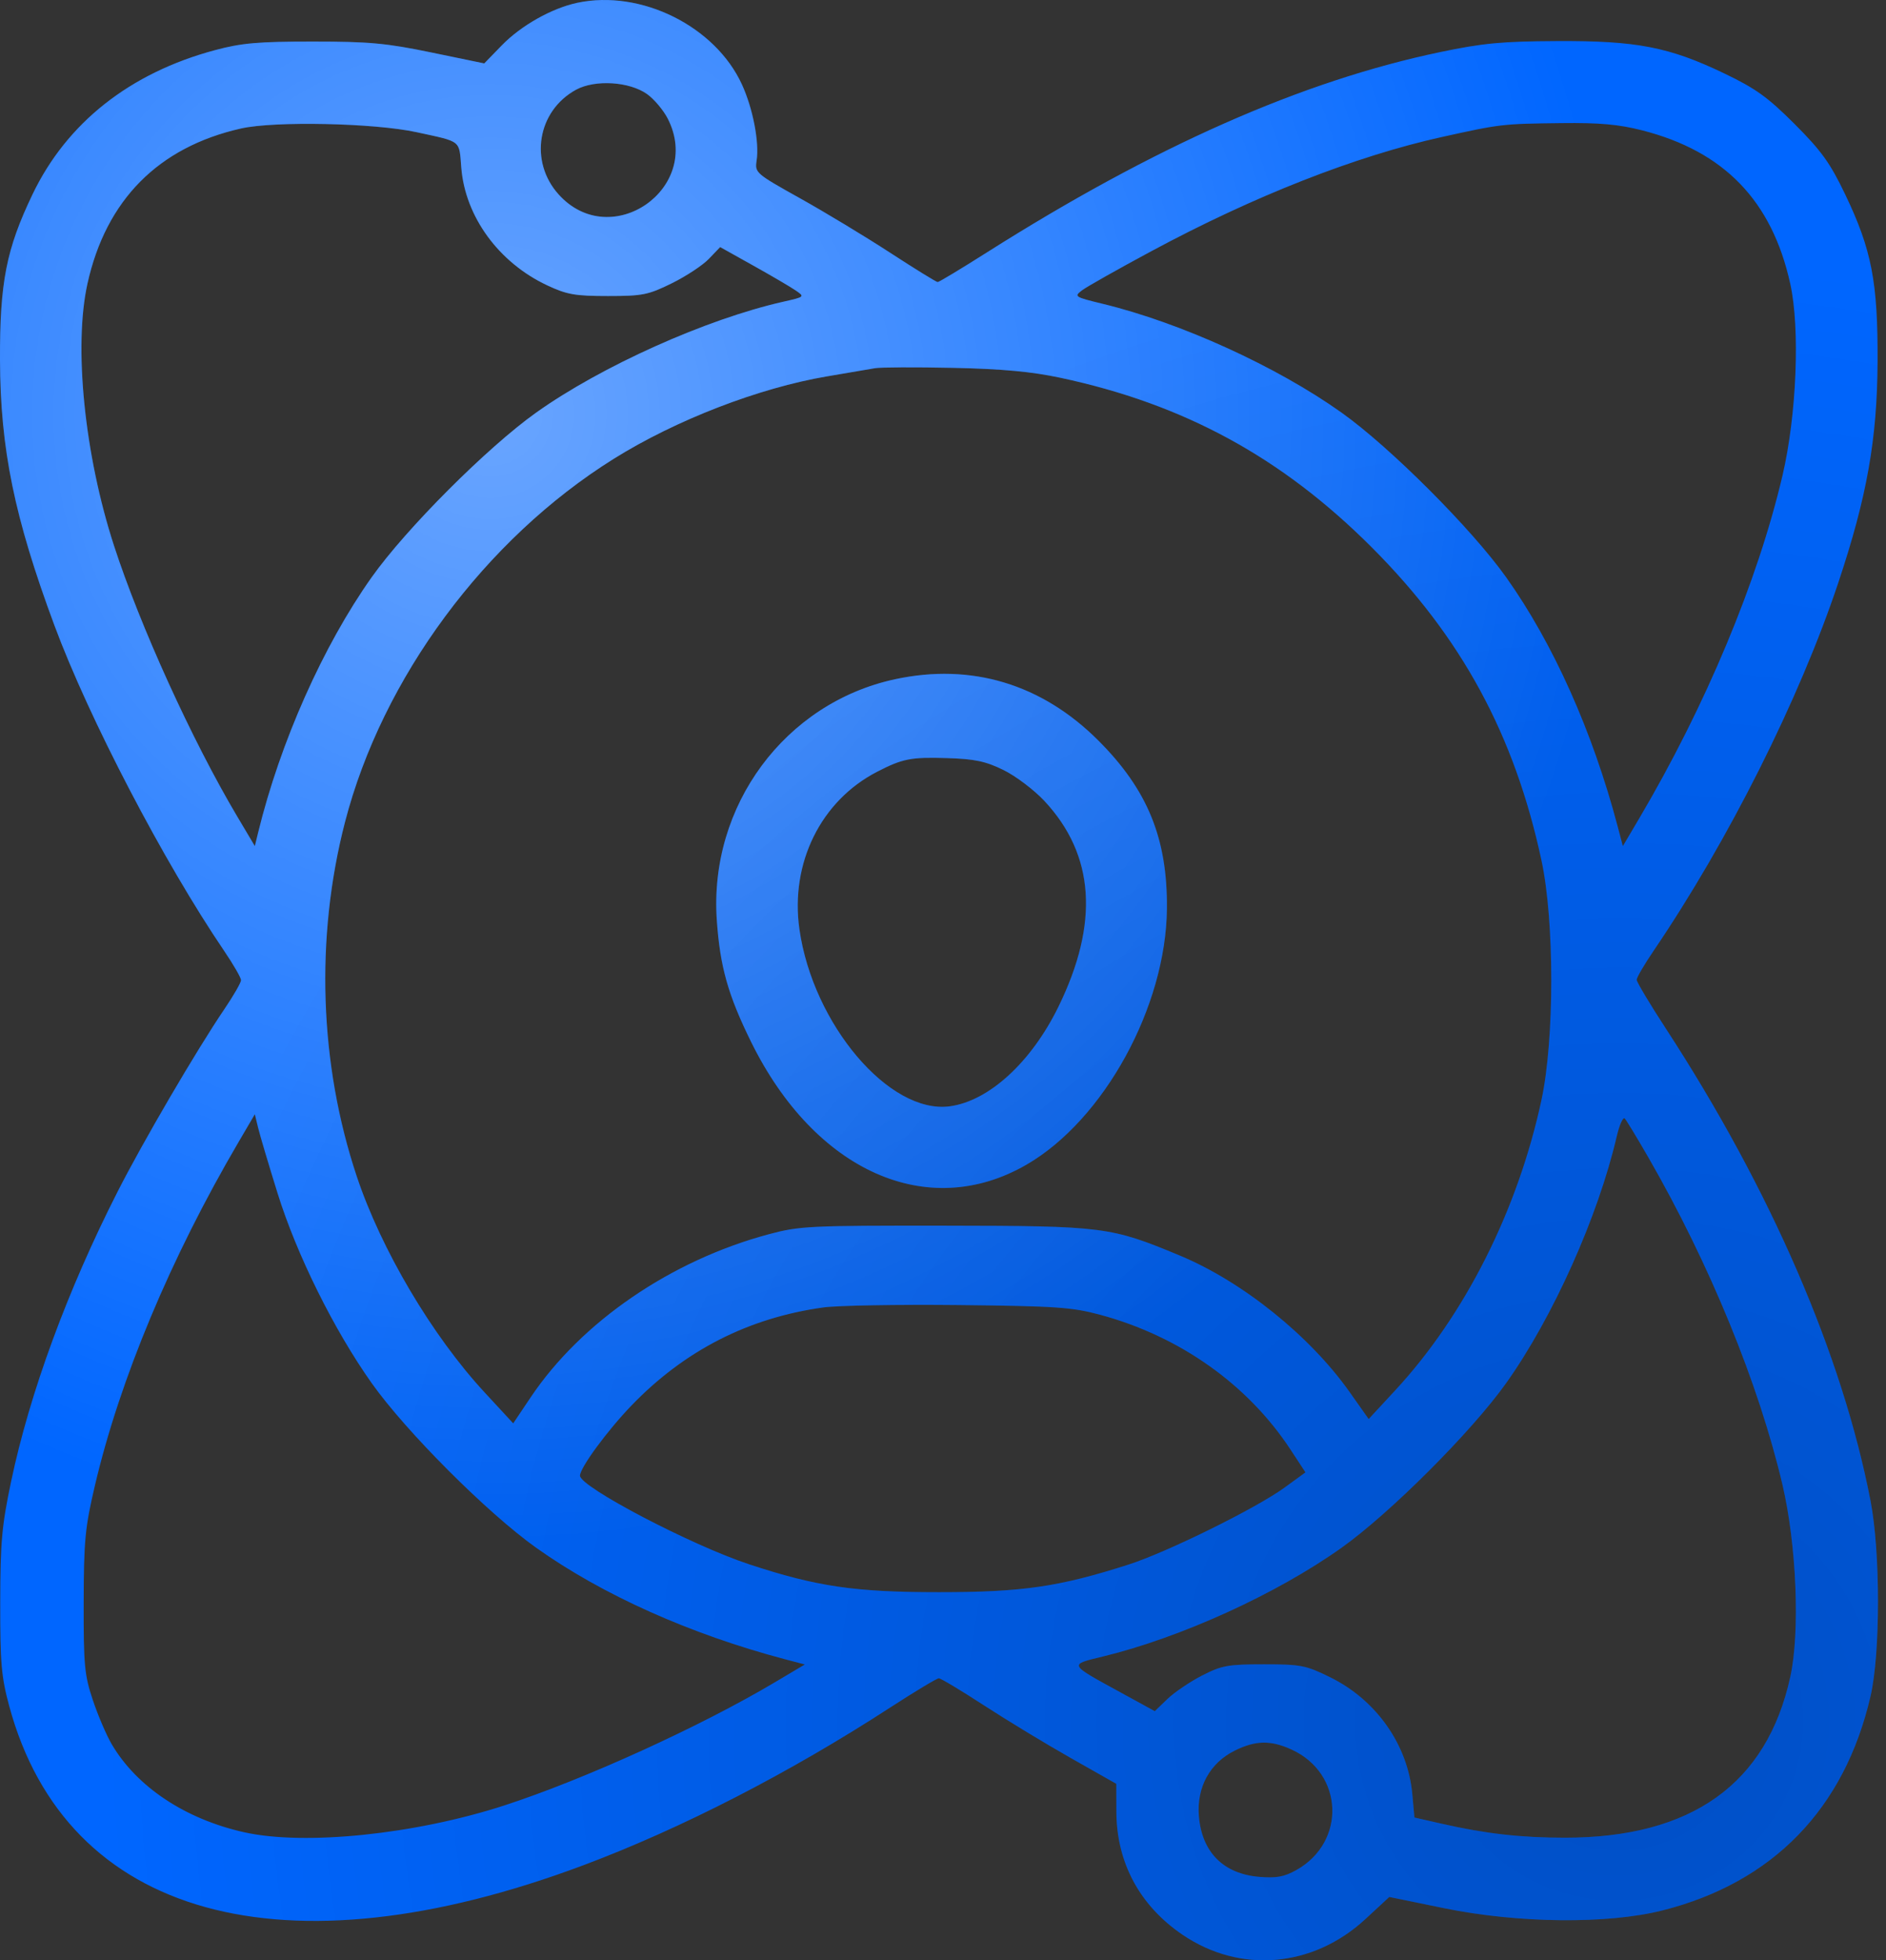 <svg width="77" height="80" viewBox="0 0 77 80" fill="none" xmlns="http://www.w3.org/2000/svg">
<rect x="0" y="0" width="77" height="80" fill="#333333" stroke="none"/>
<path fill-rule="evenodd" clip-rule="evenodd" d="M23.574 0.113C22.531 0.334 21.274 1.041 20.486 1.852L19.771 2.588L17.614 2.142C15.77 1.76 15.067 1.696 12.771 1.696C10.541 1.696 9.864 1.755 8.783 2.045C5.308 2.974 2.729 5.01 1.329 7.93C0.257 10.164 -0.01 11.522 0 14.686C0.013 18.317 0.585 21.113 2.218 25.512C3.629 29.316 6.688 35.18 9.156 38.812C9.532 39.367 9.841 39.902 9.841 40.001C9.841 40.101 9.532 40.636 9.156 41.191C8.041 42.831 5.835 46.6 4.807 48.621C2.757 52.649 1.218 56.833 0.456 60.448C0.073 62.266 0.013 62.933 0.009 65.398C0.005 67.865 0.054 68.431 0.376 69.623C2.708 78.25 11.575 80.709 23.816 76.121C27.815 74.623 32.22 72.359 36.344 69.684C37.356 69.028 38.249 68.491 38.33 68.491C38.409 68.491 39.235 68.985 40.164 69.59C41.092 70.194 42.69 71.163 43.714 71.743L45.575 72.797L45.579 73.941C45.587 76.01 46.526 77.759 48.267 78.948C50.623 80.556 53.602 80.303 55.752 78.312L56.721 77.415L58.962 77.874C61.984 78.492 65.626 78.53 67.866 77.966C72.375 76.831 75.303 73.82 76.368 69.224C76.774 67.471 76.774 63.343 76.368 61.246C75.216 55.292 72.292 48.548 68.019 41.987C67.359 40.976 66.82 40.074 66.82 39.984C66.82 39.894 67.129 39.367 67.505 38.812C70.565 34.308 73.462 28.539 75.05 23.787C76.222 20.277 76.639 17.935 76.656 14.768C76.672 11.515 76.415 10.187 75.332 7.93C74.717 6.647 74.365 6.159 73.269 5.062C72.173 3.966 71.685 3.615 70.402 2.999C68.145 1.916 66.816 1.659 63.564 1.676C61.315 1.688 60.54 1.761 58.797 2.126C53.156 3.307 47.13 5.971 40.269 10.316C39.231 10.974 38.337 11.512 38.283 11.512C38.228 11.512 37.356 10.974 36.344 10.316C35.333 9.658 33.674 8.656 32.659 8.09C30.856 7.084 30.815 7.048 30.89 6.559C31.006 5.806 30.741 4.433 30.292 3.45C29.202 1.07 26.17 -0.436 23.574 0.113ZM26.42 3.841C26.707 4.046 27.087 4.497 27.264 4.844C28.712 7.682 24.944 10.3 22.81 7.938C21.596 6.594 21.938 4.526 23.516 3.663C24.291 3.24 25.696 3.326 26.42 3.841ZM17.004 5.394C18.865 5.799 18.741 5.7 18.833 6.842C18.993 8.843 20.363 10.718 22.341 11.645C23.146 12.023 23.481 12.081 24.822 12.081C26.236 12.081 26.464 12.036 27.428 11.561C28.009 11.275 28.691 10.826 28.943 10.562L29.402 10.083L30.753 10.838C31.497 11.253 32.276 11.71 32.485 11.853C32.862 12.111 32.858 12.115 31.976 12.314C28.834 13.024 24.552 14.944 21.888 16.84C19.898 18.256 16.576 21.58 15.174 23.559C13.191 26.356 11.443 30.284 10.541 33.968L10.404 34.529L9.684 33.318C7.841 30.215 5.722 25.559 4.65 22.256C3.447 18.549 3.002 14.142 3.571 11.575C4.327 8.163 6.466 6.004 9.841 5.243C11.212 4.934 15.285 5.02 17.004 5.394ZM67.049 5.321C70.393 6.177 72.34 8.191 73.09 11.575C73.496 13.404 73.353 16.935 72.774 19.407C71.764 23.718 69.638 28.804 66.924 33.4L66.256 34.531L66.044 33.725C65.02 29.849 63.412 26.258 61.492 23.559C60.08 21.575 56.757 18.252 54.773 16.84C52.125 14.956 48.214 13.174 45.028 12.401C43.866 12.119 43.84 12.102 44.18 11.845C44.373 11.7 45.645 10.982 47.007 10.251C51.186 8.004 55.342 6.372 58.868 5.591C61.262 5.061 61.33 5.053 63.742 5.024C65.312 5.005 66.085 5.075 67.049 5.321ZM43.296 15.418C48.338 16.491 52.335 18.666 56 22.332C59.673 26.005 61.834 29.988 62.935 35.117C63.467 37.596 63.467 42.406 62.935 44.885C61.969 49.382 59.813 53.663 56.964 56.74L55.879 57.912L55.102 56.812C53.482 54.519 50.731 52.307 48.174 51.242C45.342 50.063 45.069 50.029 38.575 50.02C33.03 50.014 32.642 50.033 31.376 50.373C27.384 51.445 23.729 53.95 21.664 57.028L20.953 58.088L19.779 56.818C17.636 54.501 15.563 50.997 14.566 48.009C13.036 43.427 12.865 38.265 14.085 33.551C15.607 27.671 19.801 22.005 25.062 18.721C27.601 17.137 30.986 15.83 33.772 15.359C34.623 15.216 35.502 15.066 35.726 15.026C35.95 14.986 37.378 14.98 38.9 15.012C40.921 15.055 42.107 15.165 43.296 15.418ZM36.54 27.72C32.049 28.688 28.944 32.881 29.265 37.546C29.396 39.448 29.722 40.605 30.668 42.525C33.273 47.808 37.885 49.861 41.912 47.528C45.076 45.696 47.61 41.072 47.642 37.071C47.665 34.22 46.855 32.236 44.848 30.227C42.538 27.915 39.661 27.047 36.54 27.72ZM40.969 31.424C41.465 31.667 42.215 32.233 42.636 32.682C44.696 34.885 44.886 37.67 43.211 41.09C42.103 43.35 40.379 44.93 38.782 45.148C36.318 45.486 33.188 41.803 32.637 37.918C32.256 35.224 33.511 32.682 35.807 31.497C36.852 30.958 37.193 30.892 38.669 30.938C39.8 30.974 40.238 31.066 40.969 31.424ZM11.333 48.697C12.116 51.209 13.636 54.273 15.174 56.444C16.576 58.422 19.898 61.746 21.888 63.162C24.587 65.083 28.178 66.691 32.054 67.715L32.86 67.927L31.647 68.648C28.603 70.459 23.841 72.625 20.585 73.682C16.947 74.862 12.449 75.326 9.975 74.776C7.563 74.239 5.581 72.922 4.558 71.176C4.344 70.811 3.998 70.003 3.79 69.38C3.449 68.361 3.411 67.959 3.416 65.398C3.422 62.865 3.473 62.335 3.876 60.62C4.895 56.284 6.969 51.327 9.741 46.604L10.404 45.473L10.541 46.034C10.616 46.342 10.973 47.541 11.333 48.697ZM67.305 47.246C69.803 51.585 71.812 56.491 72.774 60.595C73.35 63.056 73.495 66.594 73.094 68.428C72.136 72.804 69.062 74.998 63.89 74.997C62.081 74.996 60.656 74.834 58.85 74.424L57.747 74.173L57.66 73.214C57.478 71.206 56.191 69.377 54.307 68.45C53.311 67.96 53.111 67.921 51.601 67.921C50.133 67.921 49.881 67.967 49.075 68.38C48.583 68.633 47.947 69.063 47.663 69.336L47.146 69.833L45.791 69.091C43.602 67.894 43.627 67.942 45.024 67.603C48.215 66.828 52.123 65.048 54.773 63.162C56.757 61.75 60.08 58.428 61.492 56.444C63.403 53.758 65.242 49.657 66.006 46.378C66.117 45.901 66.265 45.571 66.335 45.645C66.404 45.72 66.841 46.44 67.305 47.246ZM44.924 53.658C48.159 54.531 50.939 56.498 52.681 59.146L53.299 60.087L52.449 60.706C51.29 61.551 47.652 63.345 46.074 63.851C43.232 64.761 41.747 64.977 38.331 64.977C34.895 64.977 33.34 64.748 30.581 63.838C28.221 63.059 23.679 60.681 23.679 60.223C23.679 59.901 24.78 58.4 25.773 57.367C27.938 55.117 30.554 53.779 33.619 53.356C34.196 53.276 36.682 53.233 39.145 53.259C43.126 53.302 43.766 53.346 44.924 53.658ZM52.738 71.402C54.86 72.376 54.969 75.169 52.929 76.316C52.432 76.595 52.116 76.653 51.414 76.595C49.95 76.474 49.069 75.59 48.947 74.121C48.849 72.94 49.393 71.946 50.414 71.441C51.264 71.02 51.884 71.01 52.738 71.402Z" fill="#0066FF"/>
<path fill-rule="evenodd" clip-rule="evenodd" d="M23.574 0.113C22.531 0.334 21.274 1.041 20.486 1.852L19.771 2.588L17.614 2.142C15.77 1.76 15.067 1.696 12.771 1.696C10.541 1.696 9.864 1.755 8.783 2.045C5.308 2.974 2.729 5.01 1.329 7.93C0.257 10.164 -0.01 11.522 0 14.686C0.013 18.317 0.585 21.113 2.218 25.512C3.629 29.316 6.688 35.18 9.156 38.812C9.532 39.367 9.841 39.902 9.841 40.001C9.841 40.101 9.532 40.636 9.156 41.191C8.041 42.831 5.835 46.6 4.807 48.621C2.757 52.649 1.218 56.833 0.456 60.448C0.073 62.266 0.013 62.933 0.009 65.398C0.005 67.865 0.054 68.431 0.376 69.623C2.708 78.25 11.575 80.709 23.816 76.121C27.815 74.623 32.22 72.359 36.344 69.684C37.356 69.028 38.249 68.491 38.33 68.491C38.409 68.491 39.235 68.985 40.164 69.59C41.092 70.194 42.69 71.163 43.714 71.743L45.575 72.797L45.579 73.941C45.587 76.01 46.526 77.759 48.267 78.948C50.623 80.556 53.602 80.303 55.752 78.312L56.721 77.415L58.962 77.874C61.984 78.492 65.626 78.53 67.866 77.966C72.375 76.831 75.303 73.82 76.368 69.224C76.774 67.471 76.774 63.343 76.368 61.246C75.216 55.292 72.292 48.548 68.019 41.987C67.359 40.976 66.82 40.074 66.82 39.984C66.82 39.894 67.129 39.367 67.505 38.812C70.565 34.308 73.462 28.539 75.05 23.787C76.222 20.277 76.639 17.935 76.656 14.768C76.672 11.515 76.415 10.187 75.332 7.93C74.717 6.647 74.365 6.159 73.269 5.062C72.173 3.966 71.685 3.615 70.402 2.999C68.145 1.916 66.816 1.659 63.564 1.676C61.315 1.688 60.54 1.761 58.797 2.126C53.156 3.307 47.13 5.971 40.269 10.316C39.231 10.974 38.337 11.512 38.283 11.512C38.228 11.512 37.356 10.974 36.344 10.316C35.333 9.658 33.674 8.656 32.659 8.09C30.856 7.084 30.815 7.048 30.89 6.559C31.006 5.806 30.741 4.433 30.292 3.45C29.202 1.07 26.17 -0.436 23.574 0.113ZM26.42 3.841C26.707 4.046 27.087 4.497 27.264 4.844C28.712 7.682 24.944 10.3 22.81 7.938C21.596 6.594 21.938 4.526 23.516 3.663C24.291 3.24 25.696 3.326 26.42 3.841ZM17.004 5.394C18.865 5.799 18.741 5.7 18.833 6.842C18.993 8.843 20.363 10.718 22.341 11.645C23.146 12.023 23.481 12.081 24.822 12.081C26.236 12.081 26.464 12.036 27.428 11.561C28.009 11.275 28.691 10.826 28.943 10.562L29.402 10.083L30.753 10.838C31.497 11.253 32.276 11.71 32.485 11.853C32.862 12.111 32.858 12.115 31.976 12.314C28.834 13.024 24.552 14.944 21.888 16.84C19.898 18.256 16.576 21.58 15.174 23.559C13.191 26.356 11.443 30.284 10.541 33.968L10.404 34.529L9.684 33.318C7.841 30.215 5.722 25.559 4.65 22.256C3.447 18.549 3.002 14.142 3.571 11.575C4.327 8.163 6.466 6.004 9.841 5.243C11.212 4.934 15.285 5.02 17.004 5.394ZM67.049 5.321C70.393 6.177 72.34 8.191 73.09 11.575C73.496 13.404 73.353 16.935 72.774 19.407C71.764 23.718 69.638 28.804 66.924 33.4L66.256 34.531L66.044 33.725C65.02 29.849 63.412 26.258 61.492 23.559C60.08 21.575 56.757 18.252 54.773 16.84C52.125 14.956 48.214 13.174 45.028 12.401C43.866 12.119 43.84 12.102 44.18 11.845C44.373 11.7 45.645 10.982 47.007 10.251C51.186 8.004 55.342 6.372 58.868 5.591C61.262 5.061 61.33 5.053 63.742 5.024C65.312 5.005 66.085 5.075 67.049 5.321ZM43.296 15.418C48.338 16.491 52.335 18.666 56 22.332C59.673 26.005 61.834 29.988 62.935 35.117C63.467 37.596 63.467 42.406 62.935 44.885C61.969 49.382 59.813 53.663 56.964 56.74L55.879 57.912L55.102 56.812C53.482 54.519 50.731 52.307 48.174 51.242C45.342 50.063 45.069 50.029 38.575 50.02C33.03 50.014 32.642 50.033 31.376 50.373C27.384 51.445 23.729 53.95 21.664 57.028L20.953 58.088L19.779 56.818C17.636 54.501 15.563 50.997 14.566 48.009C13.036 43.427 12.865 38.265 14.085 33.551C15.607 27.671 19.801 22.005 25.062 18.721C27.601 17.137 30.986 15.83 33.772 15.359C34.623 15.216 35.502 15.066 35.726 15.026C35.95 14.986 37.378 14.98 38.9 15.012C40.921 15.055 42.107 15.165 43.296 15.418ZM36.54 27.72C32.049 28.688 28.944 32.881 29.265 37.546C29.396 39.448 29.722 40.605 30.668 42.525C33.273 47.808 37.885 49.861 41.912 47.528C45.076 45.696 47.61 41.072 47.642 37.071C47.665 34.22 46.855 32.236 44.848 30.227C42.538 27.915 39.661 27.047 36.54 27.72ZM40.969 31.424C41.465 31.667 42.215 32.233 42.636 32.682C44.696 34.885 44.886 37.67 43.211 41.09C42.103 43.35 40.379 44.93 38.782 45.148C36.318 45.486 33.188 41.803 32.637 37.918C32.256 35.224 33.511 32.682 35.807 31.497C36.852 30.958 37.193 30.892 38.669 30.938C39.8 30.974 40.238 31.066 40.969 31.424ZM11.333 48.697C12.116 51.209 13.636 54.273 15.174 56.444C16.576 58.422 19.898 61.746 21.888 63.162C24.587 65.083 28.178 66.691 32.054 67.715L32.86 67.927L31.647 68.648C28.603 70.459 23.841 72.625 20.585 73.682C16.947 74.862 12.449 75.326 9.975 74.776C7.563 74.239 5.581 72.922 4.558 71.176C4.344 70.811 3.998 70.003 3.79 69.38C3.449 68.361 3.411 67.959 3.416 65.398C3.422 62.865 3.473 62.335 3.876 60.62C4.895 56.284 6.969 51.327 9.741 46.604L10.404 45.473L10.541 46.034C10.616 46.342 10.973 47.541 11.333 48.697ZM67.305 47.246C69.803 51.585 71.812 56.491 72.774 60.595C73.35 63.056 73.495 66.594 73.094 68.428C72.136 72.804 69.062 74.998 63.89 74.997C62.081 74.996 60.656 74.834 58.85 74.424L57.747 74.173L57.66 73.214C57.478 71.206 56.191 69.377 54.307 68.45C53.311 67.96 53.111 67.921 51.601 67.921C50.133 67.921 49.881 67.967 49.075 68.38C48.583 68.633 47.947 69.063 47.663 69.336L47.146 69.833L45.791 69.091C43.602 67.894 43.627 67.942 45.024 67.603C48.215 66.828 52.123 65.048 54.773 63.162C56.757 61.75 60.08 58.428 61.492 56.444C63.403 53.758 65.242 49.657 66.006 46.378C66.117 45.901 66.265 45.571 66.335 45.645C66.404 45.72 66.841 46.44 67.305 47.246ZM44.924 53.658C48.159 54.531 50.939 56.498 52.681 59.146L53.299 60.087L52.449 60.706C51.29 61.551 47.652 63.345 46.074 63.851C43.232 64.761 41.747 64.977 38.331 64.977C34.895 64.977 33.34 64.748 30.581 63.838C28.221 63.059 23.679 60.681 23.679 60.223C23.679 59.901 24.78 58.4 25.773 57.367C27.938 55.117 30.554 53.779 33.619 53.356C34.196 53.276 36.682 53.233 39.145 53.259C43.126 53.302 43.766 53.346 44.924 53.658ZM52.738 71.402C54.86 72.376 54.969 75.169 52.929 76.316C52.432 76.595 52.116 76.653 51.414 76.595C49.95 76.474 49.069 75.59 48.947 74.121C48.849 72.94 49.393 71.946 50.414 71.441C51.264 71.02 51.884 71.01 52.738 71.402Z" fill="url(#paint0_radial_1217_787)" fill-opacity="0.7"/>
<path fill-rule="evenodd" clip-rule="evenodd" d="M23.574 0.113C22.531 0.334 21.274 1.041 20.486 1.852L19.771 2.588L17.614 2.142C15.77 1.76 15.067 1.696 12.771 1.696C10.541 1.696 9.864 1.755 8.783 2.045C5.308 2.974 2.729 5.01 1.329 7.93C0.257 10.164 -0.01 11.522 0 14.686C0.013 18.317 0.585 21.113 2.218 25.512C3.629 29.316 6.688 35.18 9.156 38.812C9.532 39.367 9.841 39.902 9.841 40.001C9.841 40.101 9.532 40.636 9.156 41.191C8.041 42.831 5.835 46.6 4.807 48.621C2.757 52.649 1.218 56.833 0.456 60.448C0.073 62.266 0.013 62.933 0.009 65.398C0.005 67.865 0.054 68.431 0.376 69.623C2.708 78.25 11.575 80.709 23.816 76.121C27.815 74.623 32.22 72.359 36.344 69.684C37.356 69.028 38.249 68.491 38.33 68.491C38.409 68.491 39.235 68.985 40.164 69.59C41.092 70.194 42.69 71.163 43.714 71.743L45.575 72.797L45.579 73.941C45.587 76.01 46.526 77.759 48.267 78.948C50.623 80.556 53.602 80.303 55.752 78.312L56.721 77.415L58.962 77.874C61.984 78.492 65.626 78.53 67.866 77.966C72.375 76.831 75.303 73.82 76.368 69.224C76.774 67.471 76.774 63.343 76.368 61.246C75.216 55.292 72.292 48.548 68.019 41.987C67.359 40.976 66.82 40.074 66.82 39.984C66.82 39.894 67.129 39.367 67.505 38.812C70.565 34.308 73.462 28.539 75.05 23.787C76.222 20.277 76.639 17.935 76.656 14.768C76.672 11.515 76.415 10.187 75.332 7.93C74.717 6.647 74.365 6.159 73.269 5.062C72.173 3.966 71.685 3.615 70.402 2.999C68.145 1.916 66.816 1.659 63.564 1.676C61.315 1.688 60.54 1.761 58.797 2.126C53.156 3.307 47.13 5.971 40.269 10.316C39.231 10.974 38.337 11.512 38.283 11.512C38.228 11.512 37.356 10.974 36.344 10.316C35.333 9.658 33.674 8.656 32.659 8.09C30.856 7.084 30.815 7.048 30.89 6.559C31.006 5.806 30.741 4.433 30.292 3.45C29.202 1.07 26.17 -0.436 23.574 0.113ZM26.42 3.841C26.707 4.046 27.087 4.497 27.264 4.844C28.712 7.682 24.944 10.3 22.81 7.938C21.596 6.594 21.938 4.526 23.516 3.663C24.291 3.24 25.696 3.326 26.42 3.841ZM17.004 5.394C18.865 5.799 18.741 5.7 18.833 6.842C18.993 8.843 20.363 10.718 22.341 11.645C23.146 12.023 23.481 12.081 24.822 12.081C26.236 12.081 26.464 12.036 27.428 11.561C28.009 11.275 28.691 10.826 28.943 10.562L29.402 10.083L30.753 10.838C31.497 11.253 32.276 11.71 32.485 11.853C32.862 12.111 32.858 12.115 31.976 12.314C28.834 13.024 24.552 14.944 21.888 16.84C19.898 18.256 16.576 21.58 15.174 23.559C13.191 26.356 11.443 30.284 10.541 33.968L10.404 34.529L9.684 33.318C7.841 30.215 5.722 25.559 4.65 22.256C3.447 18.549 3.002 14.142 3.571 11.575C4.327 8.163 6.466 6.004 9.841 5.243C11.212 4.934 15.285 5.02 17.004 5.394ZM67.049 5.321C70.393 6.177 72.34 8.191 73.09 11.575C73.496 13.404 73.353 16.935 72.774 19.407C71.764 23.718 69.638 28.804 66.924 33.4L66.256 34.531L66.044 33.725C65.02 29.849 63.412 26.258 61.492 23.559C60.08 21.575 56.757 18.252 54.773 16.84C52.125 14.956 48.214 13.174 45.028 12.401C43.866 12.119 43.84 12.102 44.18 11.845C44.373 11.7 45.645 10.982 47.007 10.251C51.186 8.004 55.342 6.372 58.868 5.591C61.262 5.061 61.33 5.053 63.742 5.024C65.312 5.005 66.085 5.075 67.049 5.321ZM43.296 15.418C48.338 16.491 52.335 18.666 56 22.332C59.673 26.005 61.834 29.988 62.935 35.117C63.467 37.596 63.467 42.406 62.935 44.885C61.969 49.382 59.813 53.663 56.964 56.74L55.879 57.912L55.102 56.812C53.482 54.519 50.731 52.307 48.174 51.242C45.342 50.063 45.069 50.029 38.575 50.02C33.03 50.014 32.642 50.033 31.376 50.373C27.384 51.445 23.729 53.95 21.664 57.028L20.953 58.088L19.779 56.818C17.636 54.501 15.563 50.997 14.566 48.009C13.036 43.427 12.865 38.265 14.085 33.551C15.607 27.671 19.801 22.005 25.062 18.721C27.601 17.137 30.986 15.83 33.772 15.359C34.623 15.216 35.502 15.066 35.726 15.026C35.95 14.986 37.378 14.98 38.9 15.012C40.921 15.055 42.107 15.165 43.296 15.418ZM36.54 27.72C32.049 28.688 28.944 32.881 29.265 37.546C29.396 39.448 29.722 40.605 30.668 42.525C33.273 47.808 37.885 49.861 41.912 47.528C45.076 45.696 47.61 41.072 47.642 37.071C47.665 34.22 46.855 32.236 44.848 30.227C42.538 27.915 39.661 27.047 36.54 27.72ZM40.969 31.424C41.465 31.667 42.215 32.233 42.636 32.682C44.696 34.885 44.886 37.67 43.211 41.09C42.103 43.35 40.379 44.93 38.782 45.148C36.318 45.486 33.188 41.803 32.637 37.918C32.256 35.224 33.511 32.682 35.807 31.497C36.852 30.958 37.193 30.892 38.669 30.938C39.8 30.974 40.238 31.066 40.969 31.424ZM11.333 48.697C12.116 51.209 13.636 54.273 15.174 56.444C16.576 58.422 19.898 61.746 21.888 63.162C24.587 65.083 28.178 66.691 32.054 67.715L32.86 67.927L31.647 68.648C28.603 70.459 23.841 72.625 20.585 73.682C16.947 74.862 12.449 75.326 9.975 74.776C7.563 74.239 5.581 72.922 4.558 71.176C4.344 70.811 3.998 70.003 3.79 69.38C3.449 68.361 3.411 67.959 3.416 65.398C3.422 62.865 3.473 62.335 3.876 60.62C4.895 56.284 6.969 51.327 9.741 46.604L10.404 45.473L10.541 46.034C10.616 46.342 10.973 47.541 11.333 48.697ZM67.305 47.246C69.803 51.585 71.812 56.491 72.774 60.595C73.35 63.056 73.495 66.594 73.094 68.428C72.136 72.804 69.062 74.998 63.89 74.997C62.081 74.996 60.656 74.834 58.85 74.424L57.747 74.173L57.66 73.214C57.478 71.206 56.191 69.377 54.307 68.45C53.311 67.96 53.111 67.921 51.601 67.921C50.133 67.921 49.881 67.967 49.075 68.38C48.583 68.633 47.947 69.063 47.663 69.336L47.146 69.833L45.791 69.091C43.602 67.894 43.627 67.942 45.024 67.603C48.215 66.828 52.123 65.048 54.773 63.162C56.757 61.75 60.08 58.428 61.492 56.444C63.403 53.758 65.242 49.657 66.006 46.378C66.117 45.901 66.265 45.571 66.335 45.645C66.404 45.72 66.841 46.44 67.305 47.246ZM44.924 53.658C48.159 54.531 50.939 56.498 52.681 59.146L53.299 60.087L52.449 60.706C51.29 61.551 47.652 63.345 46.074 63.851C43.232 64.761 41.747 64.977 38.331 64.977C34.895 64.977 33.34 64.748 30.581 63.838C28.221 63.059 23.679 60.681 23.679 60.223C23.679 59.901 24.78 58.4 25.773 57.367C27.938 55.117 30.554 53.779 33.619 53.356C34.196 53.276 36.682 53.233 39.145 53.259C43.126 53.302 43.766 53.346 44.924 53.658ZM52.738 71.402C54.86 72.376 54.969 75.169 52.929 76.316C52.432 76.595 52.116 76.653 51.414 76.595C49.95 76.474 49.069 75.59 48.947 74.121C48.849 72.94 49.393 71.946 50.414 71.441C51.264 71.02 51.884 71.01 52.738 71.402Z" fill="url(#paint1_radial_1217_787)"/>
<defs>
<radialGradient id="paint0_radial_1217_787" cx="0" cy="0" r="1" gradientUnits="userSpaceOnUse" gradientTransform="translate(20.233 16.667) rotate(52.229) scale(66.066 65.424)">
<stop stop-color="white" stop-opacity="0.59"/>
<stop offset="0.698" stop-color="white" stop-opacity="0"/>
<stop offset="1" stop-color="white" stop-opacity="0"/>
</radialGradient>
<radialGradient id="paint1_radial_1217_787" cx="0" cy="0" r="1" gradientUnits="userSpaceOnUse" gradientTransform="translate(66.169 70) rotate(-93.518) scale(68.462 73.155)">
<stop stop-opacity="0.23"/>
<stop offset="0.862" stop-opacity="0"/>
</radialGradient>
</defs>
</svg>
